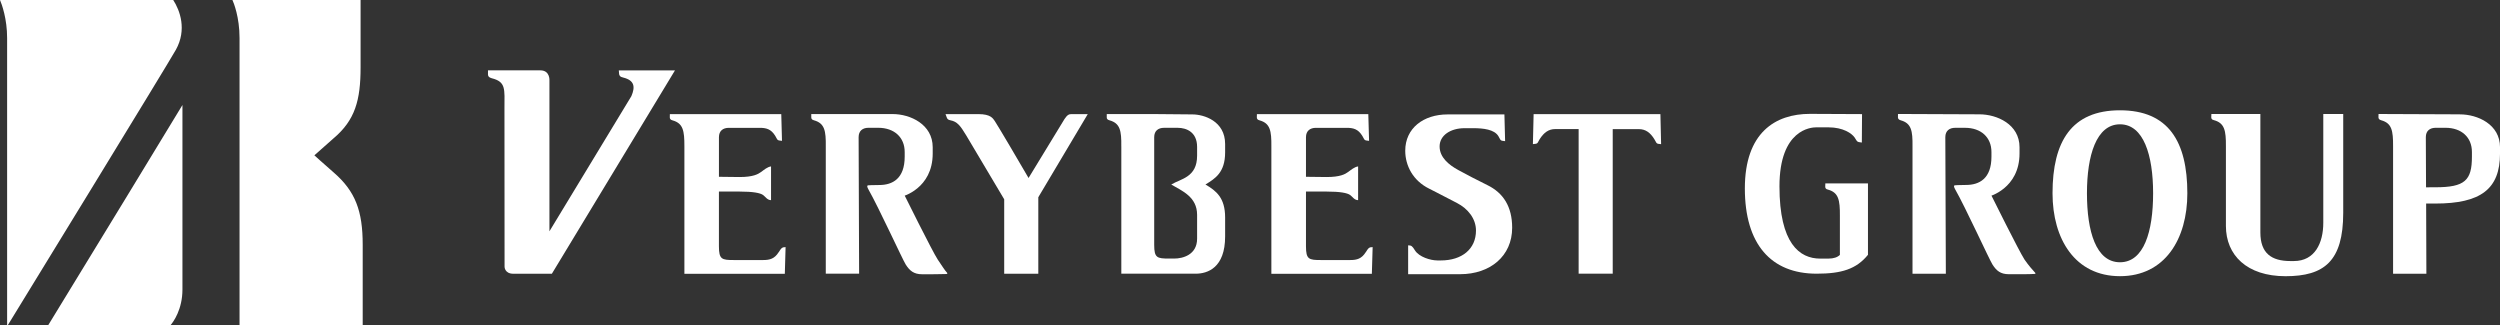 <svg width="269" height="35" viewBox="0 0 269 35" fill="none" xmlns="http://www.w3.org/2000/svg">
<rect x="0" y="0" width="269" height="35" fill="#333333" stroke="none"/>
<g clip-path="url(#clip0_1205_27537)">
<path d="M19.629 11.302C18.229 13.617 10.012 27.122 5.18 35.002H18.336C18.653 34.651 19.631 33.286 19.631 31.154V11.302H19.629Z" fill="white"/>
<path d="M0.804 35H0.766V4.097C0.769 2.026 0.193 0.447 0 0H18.639C19.37 1.134 20.12 3.186 18.933 5.341C18.134 6.79 2.215 32.743 0.859 34.956C0.859 34.956 0.829 35 0.806 35" fill="white"/>
<path d="M39.027 26.328C39.027 22.685 38.231 20.572 35.904 18.558C34.728 17.537 33.827 16.713 33.827 16.713L35.855 14.915C38.214 12.937 38.799 10.789 38.799 7.239V0H25.009C25.142 0.287 25.775 1.838 25.775 4.097V35H39.027V26.326V26.328Z" fill="white"/>
<path d="M111.59 21.444L117.044 12.278H115.311C115.027 12.278 114.857 12.338 114.543 12.804L110.672 19.152C110.006 17.98 107.23 13.289 107.041 13.028C106.834 12.737 106.608 12.278 105.273 12.278H101.738L101.864 12.62C101.906 12.758 101.999 12.909 102.269 12.944C102.986 13.084 103.322 13.501 103.953 14.549L108.052 21.444V29.456H111.722V20.647" fill="white"/>
<path d="M83.784 27.136C83.346 27.837 82.838 27.98 82.121 27.98H78.958C77.665 27.98 77.356 27.91 77.356 26.5V20.612H79.58C81.035 20.612 81.79 20.761 82.102 20.98C82.321 21.122 82.549 21.537 82.964 21.537V17.905C82.549 17.973 82.223 18.267 81.885 18.511C81.571 18.737 81.038 19.049 79.582 19.049L77.358 19.023V14.761C77.358 14.081 77.796 13.755 78.415 13.755H81.753C82.463 13.755 82.966 13.897 83.406 14.602C83.69 15.066 83.567 15.108 84.142 15.155L84.065 12.278H72.076L72.071 12.627C72.071 12.762 72.122 12.893 72.367 12.951C73.506 13.272 73.645 14.062 73.641 15.758V29.459H84.447L84.529 26.589C84.161 26.589 84.077 26.675 83.788 27.141" fill="white"/>
<path d="M146.953 27.136C146.513 27.837 146.012 27.98 145.293 27.98H142.127C140.835 27.98 140.523 27.91 140.523 26.5V20.612H142.749C144.203 20.612 144.955 20.761 145.269 20.98C145.493 21.122 145.714 21.537 146.133 21.537V17.905C145.714 17.973 145.393 18.267 145.05 18.511C144.743 18.737 144.203 19.049 142.749 19.049L140.523 19.023V14.761C140.523 14.081 140.97 13.755 141.587 13.755H144.911C145.628 13.755 146.133 13.897 146.574 14.602C146.86 15.066 146.732 15.108 147.312 15.155L147.23 12.278H135.243L135.236 12.627C135.236 12.762 135.28 12.893 135.534 12.951C136.671 13.272 136.815 14.062 136.799 15.758V29.459H147.612L147.696 26.589C147.323 26.589 147.24 26.675 146.956 27.141" fill="white"/>
<path d="M165.017 12.273L164.94 15.508C165.527 15.466 165.392 15.425 165.678 14.959C166.128 14.267 166.626 13.889 167.337 13.889H169.861V29.447H173.529V13.894H176.341C177.065 13.894 177.566 14.269 177.999 14.963C178.292 15.429 178.155 15.469 178.735 15.513L178.66 12.278H165.012L165.017 12.273Z" fill="white"/>
<path d="M96.05 12.273C97.946 12.273 100.359 13.377 100.359 15.846V16.519C100.359 20.314 97.064 21.15 97.064 21.15L97.271 20.898C97.271 20.898 100.336 27.08 100.897 27.924C101.321 28.541 101.649 29.081 101.899 29.342C101.92 29.372 101.954 29.389 101.927 29.433C101.908 29.473 101.871 29.484 101.833 29.484C101.274 29.512 99.959 29.51 99.22 29.51C98.307 29.51 97.872 29.111 97.455 28.462C97.122 27.94 94.555 22.335 93.435 20.367C93.312 20.153 93.246 19.939 93.435 19.939C93.435 19.939 93.873 19.908 94.606 19.908C96.05 19.908 97.345 19.212 97.345 16.859V16.358C97.345 14.779 96.225 13.75 94.497 13.75H93.44C92.829 13.75 92.387 14.076 92.387 14.756L92.441 29.449H88.854V15.753C88.875 14.057 88.728 13.265 87.587 12.946C87.345 12.888 87.293 12.755 87.293 12.622V12.273H96.053H96.05Z" fill="white"/>
<path d="M154.637 28.021C153.924 28.021 152.692 27.649 152.252 26.945C151.968 26.491 151.884 26.398 151.516 26.398V29.503H157.112C160.333 29.503 162.709 27.562 162.709 24.506C162.709 22.224 161.749 20.752 160.042 19.918C158.901 19.363 157.825 18.79 156.917 18.299C155.904 17.747 154.902 16.941 154.902 15.755C154.902 14.57 156.069 13.792 157.594 13.792H158.512C159.618 13.792 160.778 13.929 161.221 14.639C161.5 15.103 161.377 15.14 161.95 15.189L161.875 12.312H155.757C153.167 12.312 151.204 13.792 151.204 16.216C151.204 17.835 152.047 19.45 153.786 20.304C154.816 20.821 153.786 20.304 156.786 21.851C157.937 22.45 158.815 23.516 158.815 24.805C158.815 26.796 157.31 28.024 155.03 28.024H154.641L154.637 28.021Z" fill="white"/>
<path d="M131.824 16.398V15.497C131.824 13.028 129.553 12.31 128.296 12.31L124.194 12.273H119.087V12.622C119.08 12.757 119.138 12.888 119.385 12.946C120.526 13.268 120.673 14.057 120.652 15.753H120.654V29.449H128.664C129.928 29.449 131.824 28.82 131.824 25.441V23.402C131.824 21.278 130.867 20.537 129.707 19.852C130.729 19.224 131.824 18.581 131.824 16.396M128.808 16.75C128.808 19.1 127.052 19.228 126.027 19.855C127.182 20.537 128.808 21.173 128.808 23.118V25.683C128.808 27.43 127.252 27.821 126.353 27.821H125.801C124.504 27.821 124.192 27.756 124.192 26.347V14.758C124.192 14.078 124.632 13.752 125.249 13.752H126.712C127.692 13.752 128.808 14.23 128.808 15.811V16.75Z" fill="white"/>
<path d="M58.782 25.443L67.935 10.347C68.359 9.357 68.289 8.651 67.061 8.346C66.714 8.278 66.628 8.115 66.614 7.938L66.584 7.573H72.628L59.38 29.456H55.249C54.275 29.456 54.291 28.692 54.291 28.692L54.28 11.663C54.291 9.548 54.443 8.807 52.908 8.418C52.584 8.337 52.507 8.178 52.507 8.004V7.57H58.139C59.203 7.57 59.119 8.663 59.119 8.663V26.405L58.779 25.445L58.782 25.443Z" fill="white"/>
<path d="M228.11 11.868C222.89 11.868 220.852 15.233 220.852 20.798C220.852 25.722 223.277 29.717 228.11 29.717C232.942 29.717 235.358 25.722 235.358 20.798C235.358 15.233 233.324 11.868 228.11 11.868ZM228.11 28.219C225.529 28.219 224.556 24.891 224.556 20.8C224.556 16.71 225.573 13.375 228.11 13.375C230.646 13.375 231.675 16.689 231.675 20.8C231.675 24.912 230.686 28.219 228.11 28.219Z" fill="white"/>
<path d="M209.317 14.754C209.317 14.071 209.764 13.752 210.374 13.752H211.434C213.162 13.752 214.28 14.779 214.28 16.356V16.855C214.28 19.212 212.983 19.901 211.543 19.901C210.805 19.901 210.372 19.936 210.372 19.936C210.181 19.936 210.246 20.146 210.372 20.365C211.49 22.324 214.054 27.94 214.392 28.464C214.811 29.121 215.244 29.505 216.157 29.505C216.896 29.505 218.351 29.517 218.915 29.475C218.957 29.475 218.992 29.473 219.006 29.435C219.036 29.389 219.006 29.37 218.98 29.344C218.731 29.076 218.258 28.543 217.836 27.926C217.273 27.078 214.206 20.898 214.206 20.898L213.998 21.152C213.998 21.152 217.301 20.304 217.301 16.51V15.841C217.301 13.375 214.879 12.301 212.98 12.301L204.223 12.264L204.219 12.62C204.219 12.748 204.277 12.881 204.517 12.944C205.658 13.263 205.807 14.053 205.786 15.748V29.456H209.373L209.317 14.754Z" fill="white"/>
<path d="M196.407 19.736L196.396 20.078C196.396 20.206 196.433 20.353 196.68 20.4C197.828 20.712 197.984 21.518 197.972 23.204V27.427C197.716 27.679 197.313 27.826 196.724 27.826H195.853C193.626 27.826 191.47 26.195 191.47 20.053C191.47 13.91 194.889 13.701 195.42 13.701H196.724C198.352 13.701 199.251 14.365 199.549 14.782C199.85 15.226 199.754 15.28 200.334 15.338L200.355 12.278L194.758 12.252C191.016 12.252 187.746 14.276 187.746 20.276C187.746 26.277 190.566 29.449 195.471 29.449C198.152 29.449 199.747 28.953 200.993 27.418V19.734H196.412L196.407 19.736Z" fill="white"/>
<path d="M249.986 12.269V23.973C249.986 26.154 249.075 28.089 246.819 28.089H246.451C244.403 28.089 243.216 27.246 243.216 25.015V12.269H237.945L237.931 12.606C237.931 12.732 237.968 12.881 238.215 12.928C239.366 13.24 239.519 14.048 239.508 15.73V24.311C239.508 27.453 241.762 29.72 245.924 29.72C250.086 29.72 252.131 28.105 252.131 22.895V12.269H249.988H249.986Z" fill="white"/>
<path d="M264.684 12.303L255.93 12.266L255.923 12.616C255.923 12.746 255.976 12.879 256.223 12.942C257.362 13.261 257.504 14.053 257.495 15.748V29.452H261.079L261.053 21.902C261.347 21.902 261.799 21.909 262.041 21.902C266.918 21.902 269.002 20.349 269.002 16.515V15.842C269.002 13.373 266.582 12.306 264.687 12.306M265.979 16.855C265.979 19.419 265.22 20.151 262.036 20.151C261.869 20.155 261.3 20.155 261.042 20.155L261.019 14.752C261.019 14.069 261.466 13.75 262.078 13.75H263.136C264.859 13.75 265.979 14.775 265.979 16.354V16.852V16.855Z" fill="white"/>
</g>
<defs>
<clipPath id="clip0_1205_27537">
<rect width="269" height="35" fill="white"/>
</clipPath>
</defs>
</svg>
